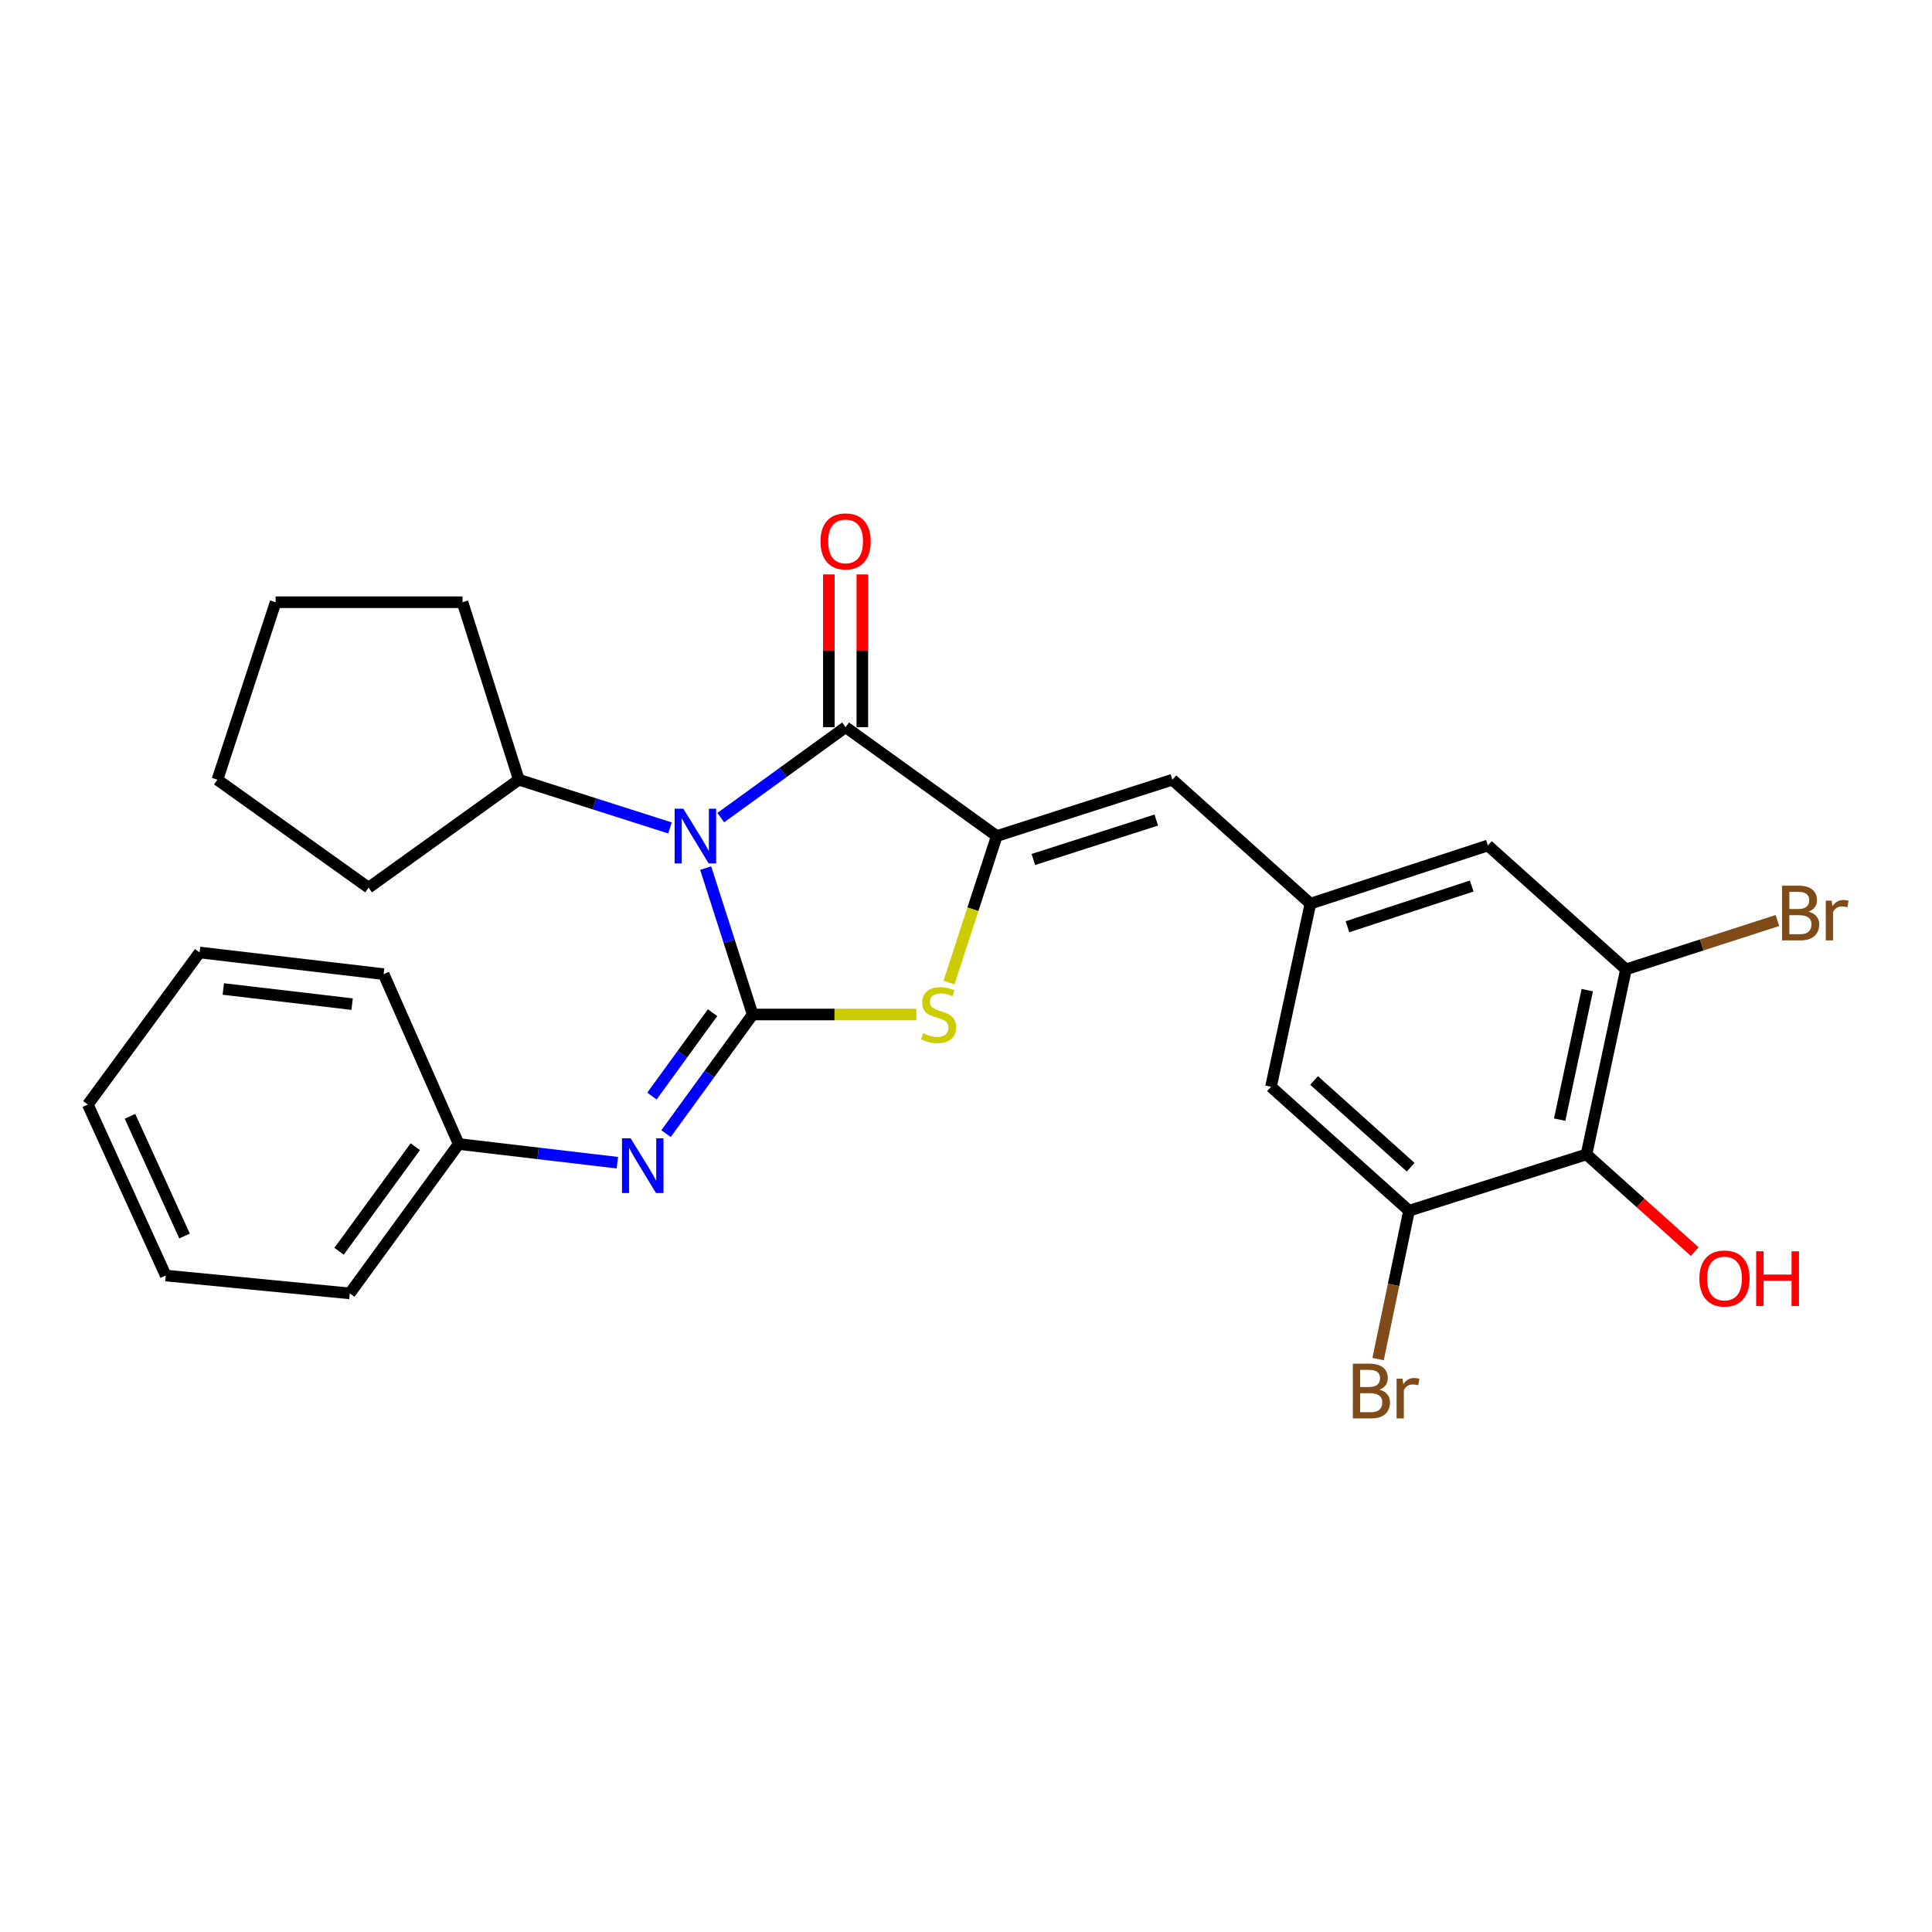 <?xml version='1.0' encoding='iso-8859-1'?>
<svg version='1.1' baseProfile='full'
              xmlns='http://www.w3.org/2000/svg'
                      xmlns:rdkit='http://www.rdkit.org/xml'
                      xmlns:xlink='http://www.w3.org/1999/xlink'
                  xml:space='preserve'
width='1000px' height='1000px' viewBox='0 0 1000 1000'>
<!-- END OF HEADER -->
<rect style='opacity:1.0;fill:#FFFFFF;stroke:none' width='1000' height='1000' x='0' y='0'> </rect>
<path class='bond-0' d='M 389.575,525.103 L 377.415,487.211' style='fill:none;fill-rule:evenodd;stroke:#000000;stroke-width:6px;stroke-linecap:butt;stroke-linejoin:miter;stroke-opacity:1' />
<path class='bond-0' d='M 377.415,487.211 L 365.254,449.319' style='fill:none;fill-rule:evenodd;stroke:#0000FF;stroke-width:6px;stroke-linecap:butt;stroke-linejoin:miter;stroke-opacity:1' />
<path class='bond-3' d='M 389.575,525.103 L 431.953,525.103' style='fill:none;fill-rule:evenodd;stroke:#000000;stroke-width:6px;stroke-linecap:butt;stroke-linejoin:miter;stroke-opacity:1' />
<path class='bond-3' d='M 431.953,525.103 L 474.33,525.103' style='fill:none;fill-rule:evenodd;stroke:#CCCC00;stroke-width:6px;stroke-linecap:butt;stroke-linejoin:miter;stroke-opacity:1' />
<path class='bond-4' d='M 389.575,525.103 L 367.153,555.939' style='fill:none;fill-rule:evenodd;stroke:#000000;stroke-width:6px;stroke-linecap:butt;stroke-linejoin:miter;stroke-opacity:1' />
<path class='bond-4' d='M 367.153,555.939 L 344.731,586.775' style='fill:none;fill-rule:evenodd;stroke:#0000FF;stroke-width:6px;stroke-linecap:butt;stroke-linejoin:miter;stroke-opacity:1' />
<path class='bond-4' d='M 368.828,524.159 L 353.132,545.744' style='fill:none;fill-rule:evenodd;stroke:#000000;stroke-width:6px;stroke-linecap:butt;stroke-linejoin:miter;stroke-opacity:1' />
<path class='bond-4' d='M 353.132,545.744 L 337.437,567.329' style='fill:none;fill-rule:evenodd;stroke:#0000FF;stroke-width:6px;stroke-linecap:butt;stroke-linejoin:miter;stroke-opacity:1' />
<path class='bond-1' d='M 373.072,423.21 L 405.377,399.797' style='fill:none;fill-rule:evenodd;stroke:#0000FF;stroke-width:6px;stroke-linecap:butt;stroke-linejoin:miter;stroke-opacity:1' />
<path class='bond-1' d='M 405.377,399.797 L 437.681,376.383' style='fill:none;fill-rule:evenodd;stroke:#000000;stroke-width:6px;stroke-linecap:butt;stroke-linejoin:miter;stroke-opacity:1' />
<path class='bond-10' d='M 346.793,428.543 L 307.669,416.062' style='fill:none;fill-rule:evenodd;stroke:#0000FF;stroke-width:6px;stroke-linecap:butt;stroke-linejoin:miter;stroke-opacity:1' />
<path class='bond-10' d='M 307.669,416.062 L 268.544,403.581' style='fill:none;fill-rule:evenodd;stroke:#000000;stroke-width:6px;stroke-linecap:butt;stroke-linejoin:miter;stroke-opacity:1' />
<path class='bond-13' d='M 446.349,376.383 L 446.349,336.846' style='fill:none;fill-rule:evenodd;stroke:#000000;stroke-width:6px;stroke-linecap:butt;stroke-linejoin:miter;stroke-opacity:1' />
<path class='bond-13' d='M 446.349,336.846 L 446.349,297.308' style='fill:none;fill-rule:evenodd;stroke:#FF0000;stroke-width:6px;stroke-linecap:butt;stroke-linejoin:miter;stroke-opacity:1' />
<path class='bond-13' d='M 429.014,376.383 L 429.014,336.846' style='fill:none;fill-rule:evenodd;stroke:#000000;stroke-width:6px;stroke-linecap:butt;stroke-linejoin:miter;stroke-opacity:1' />
<path class='bond-13' d='M 429.014,336.846 L 429.014,297.308' style='fill:none;fill-rule:evenodd;stroke:#FF0000;stroke-width:6px;stroke-linecap:butt;stroke-linejoin:miter;stroke-opacity:1' />
<path class='bond-27' d='M 437.681,376.383 L 515.932,432.734' style='fill:none;fill-rule:evenodd;stroke:#000000;stroke-width:6px;stroke-linecap:butt;stroke-linejoin:miter;stroke-opacity:1' />
<path class='bond-2' d='M 515.932,432.734 L 503.572,470.644' style='fill:none;fill-rule:evenodd;stroke:#000000;stroke-width:6px;stroke-linecap:butt;stroke-linejoin:miter;stroke-opacity:1' />
<path class='bond-2' d='M 503.572,470.644 L 491.212,508.554' style='fill:none;fill-rule:evenodd;stroke:#CCCC00;stroke-width:6px;stroke-linecap:butt;stroke-linejoin:miter;stroke-opacity:1' />
<path class='bond-5' d='M 515.932,432.734 L 606.819,403.581' style='fill:none;fill-rule:evenodd;stroke:#000000;stroke-width:6px;stroke-linecap:butt;stroke-linejoin:miter;stroke-opacity:1' />
<path class='bond-5' d='M 534.86,444.868 L 598.481,424.461' style='fill:none;fill-rule:evenodd;stroke:#000000;stroke-width:6px;stroke-linecap:butt;stroke-linejoin:miter;stroke-opacity:1' />
<path class='bond-14' d='M 319.538,601.808 L 278.478,596.976' style='fill:none;fill-rule:evenodd;stroke:#0000FF;stroke-width:6px;stroke-linecap:butt;stroke-linejoin:miter;stroke-opacity:1' />
<path class='bond-14' d='M 278.478,596.976 L 237.417,592.144' style='fill:none;fill-rule:evenodd;stroke:#000000;stroke-width:6px;stroke-linecap:butt;stroke-linejoin:miter;stroke-opacity:1' />
<path class='bond-9' d='M 606.819,403.581 L 678.26,467.732' style='fill:none;fill-rule:evenodd;stroke:#000000;stroke-width:6px;stroke-linecap:butt;stroke-linejoin:miter;stroke-opacity:1' />
<path class='bond-6' d='M 821.173,597.508 L 841.59,501.748' style='fill:none;fill-rule:evenodd;stroke:#000000;stroke-width:6px;stroke-linecap:butt;stroke-linejoin:miter;stroke-opacity:1' />
<path class='bond-6' d='M 807.281,579.529 L 821.573,512.497' style='fill:none;fill-rule:evenodd;stroke:#000000;stroke-width:6px;stroke-linecap:butt;stroke-linejoin:miter;stroke-opacity:1' />
<path class='bond-17' d='M 821.173,597.508 L 849.184,622.671' style='fill:none;fill-rule:evenodd;stroke:#000000;stroke-width:6px;stroke-linecap:butt;stroke-linejoin:miter;stroke-opacity:1' />
<path class='bond-17' d='M 849.184,622.671 L 877.195,647.835' style='fill:none;fill-rule:evenodd;stroke:#FF0000;stroke-width:6px;stroke-linecap:butt;stroke-linejoin:miter;stroke-opacity:1' />
<path class='bond-30' d='M 821.173,597.508 L 729.304,626.67' style='fill:none;fill-rule:evenodd;stroke:#000000;stroke-width:6px;stroke-linecap:butt;stroke-linejoin:miter;stroke-opacity:1' />
<path class='bond-7' d='M 729.304,626.67 L 657.862,562.529' style='fill:none;fill-rule:evenodd;stroke:#000000;stroke-width:6px;stroke-linecap:butt;stroke-linejoin:miter;stroke-opacity:1' />
<path class='bond-7' d='M 730.169,604.15 L 680.16,559.251' style='fill:none;fill-rule:evenodd;stroke:#000000;stroke-width:6px;stroke-linecap:butt;stroke-linejoin:miter;stroke-opacity:1' />
<path class='bond-15' d='M 729.304,626.67 L 721.301,665.065' style='fill:none;fill-rule:evenodd;stroke:#000000;stroke-width:6px;stroke-linecap:butt;stroke-linejoin:miter;stroke-opacity:1' />
<path class='bond-15' d='M 721.301,665.065 L 713.298,703.46' style='fill:none;fill-rule:evenodd;stroke:#7F4C19;stroke-width:6px;stroke-linecap:butt;stroke-linejoin:miter;stroke-opacity:1' />
<path class='bond-8' d='M 841.59,501.748 L 770.129,437.616' style='fill:none;fill-rule:evenodd;stroke:#000000;stroke-width:6px;stroke-linecap:butt;stroke-linejoin:miter;stroke-opacity:1' />
<path class='bond-16' d='M 841.59,501.748 L 880.795,489.102' style='fill:none;fill-rule:evenodd;stroke:#000000;stroke-width:6px;stroke-linecap:butt;stroke-linejoin:miter;stroke-opacity:1' />
<path class='bond-16' d='M 880.795,489.102 L 920.001,476.455' style='fill:none;fill-rule:evenodd;stroke:#7F4C19;stroke-width:6px;stroke-linecap:butt;stroke-linejoin:miter;stroke-opacity:1' />
<path class='bond-11' d='M 678.26,467.732 L 657.862,562.529' style='fill:none;fill-rule:evenodd;stroke:#000000;stroke-width:6px;stroke-linecap:butt;stroke-linejoin:miter;stroke-opacity:1' />
<path class='bond-12' d='M 678.26,467.732 L 770.129,437.616' style='fill:none;fill-rule:evenodd;stroke:#000000;stroke-width:6px;stroke-linecap:butt;stroke-linejoin:miter;stroke-opacity:1' />
<path class='bond-12' d='M 697.441,479.688 L 761.749,458.607' style='fill:none;fill-rule:evenodd;stroke:#000000;stroke-width:6px;stroke-linecap:butt;stroke-linejoin:miter;stroke-opacity:1' />
<path class='bond-18' d='M 268.544,403.581 L 239.391,311.712' style='fill:none;fill-rule:evenodd;stroke:#000000;stroke-width:6px;stroke-linecap:butt;stroke-linejoin:miter;stroke-opacity:1' />
<path class='bond-19' d='M 268.544,403.581 L 190.775,459.459' style='fill:none;fill-rule:evenodd;stroke:#000000;stroke-width:6px;stroke-linecap:butt;stroke-linejoin:miter;stroke-opacity:1' />
<path class='bond-20' d='M 237.417,592.144 L 181.057,669.46' style='fill:none;fill-rule:evenodd;stroke:#000000;stroke-width:6px;stroke-linecap:butt;stroke-linejoin:miter;stroke-opacity:1' />
<path class='bond-20' d='M 214.954,593.53 L 175.502,647.651' style='fill:none;fill-rule:evenodd;stroke:#000000;stroke-width:6px;stroke-linecap:butt;stroke-linejoin:miter;stroke-opacity:1' />
<path class='bond-21' d='M 237.417,592.144 L 198.566,504.204' style='fill:none;fill-rule:evenodd;stroke:#000000;stroke-width:6px;stroke-linecap:butt;stroke-linejoin:miter;stroke-opacity:1' />
<path class='bond-23' d='M 239.391,311.712 L 142.659,311.712' style='fill:none;fill-rule:evenodd;stroke:#000000;stroke-width:6px;stroke-linecap:butt;stroke-linejoin:miter;stroke-opacity:1' />
<path class='bond-22' d='M 190.775,459.459 L 112.534,403.581' style='fill:none;fill-rule:evenodd;stroke:#000000;stroke-width:6px;stroke-linecap:butt;stroke-linejoin:miter;stroke-opacity:1' />
<path class='bond-25' d='M 181.057,669.46 L 85.798,660.215' style='fill:none;fill-rule:evenodd;stroke:#000000;stroke-width:6px;stroke-linecap:butt;stroke-linejoin:miter;stroke-opacity:1' />
<path class='bond-24' d='M 198.566,504.204 L 103.307,493.004' style='fill:none;fill-rule:evenodd;stroke:#000000;stroke-width:6px;stroke-linecap:butt;stroke-linejoin:miter;stroke-opacity:1' />
<path class='bond-24' d='M 182.253,519.741 L 115.572,511.901' style='fill:none;fill-rule:evenodd;stroke:#000000;stroke-width:6px;stroke-linecap:butt;stroke-linejoin:miter;stroke-opacity:1' />
<path class='bond-28' d='M 112.534,403.581 L 142.659,311.712' style='fill:none;fill-rule:evenodd;stroke:#000000;stroke-width:6px;stroke-linecap:butt;stroke-linejoin:miter;stroke-opacity:1' />
<path class='bond-26' d='M 103.307,493.004 L 45.455,571.726' style='fill:none;fill-rule:evenodd;stroke:#000000;stroke-width:6px;stroke-linecap:butt;stroke-linejoin:miter;stroke-opacity:1' />
<path class='bond-29' d='M 85.798,660.215 L 45.455,571.726' style='fill:none;fill-rule:evenodd;stroke:#000000;stroke-width:6px;stroke-linecap:butt;stroke-linejoin:miter;stroke-opacity:1' />
<path class='bond-29' d='M 95.52,639.75 L 67.28,577.808' style='fill:none;fill-rule:evenodd;stroke:#000000;stroke-width:6px;stroke-linecap:butt;stroke-linejoin:miter;stroke-opacity:1' />
<path  class='atom-1' d='M 353.671 418.574
L 362.951 433.574
Q 363.871 435.054, 365.351 437.734
Q 366.831 440.414, 366.911 440.574
L 366.911 418.574
L 370.671 418.574
L 370.671 446.894
L 366.791 446.894
L 356.831 430.494
Q 355.671 428.574, 354.431 426.374
Q 353.231 424.174, 352.871 423.494
L 352.871 446.894
L 349.191 446.894
L 349.191 418.574
L 353.671 418.574
' fill='#0000FF'/>
<path  class='atom-4' d='M 477.816 534.823
Q 478.136 534.943, 479.456 535.503
Q 480.776 536.063, 482.216 536.423
Q 483.696 536.743, 485.136 536.743
Q 487.816 536.743, 489.376 535.463
Q 490.936 534.143, 490.936 531.863
Q 490.936 530.303, 490.136 529.343
Q 489.376 528.383, 488.176 527.863
Q 486.976 527.343, 484.976 526.743
Q 482.456 525.983, 480.936 525.263
Q 479.456 524.543, 478.376 523.023
Q 477.336 521.503, 477.336 518.943
Q 477.336 515.383, 479.736 513.183
Q 482.176 510.983, 486.976 510.983
Q 490.256 510.983, 493.976 512.543
L 493.056 515.623
Q 489.656 514.223, 487.096 514.223
Q 484.336 514.223, 482.816 515.383
Q 481.296 516.503, 481.336 518.463
Q 481.336 519.983, 482.096 520.903
Q 482.896 521.823, 484.016 522.343
Q 485.176 522.863, 487.096 523.463
Q 489.656 524.263, 491.176 525.063
Q 492.696 525.863, 493.776 527.503
Q 494.896 529.103, 494.896 531.863
Q 494.896 535.783, 492.256 537.903
Q 489.656 539.983, 485.296 539.983
Q 482.776 539.983, 480.856 539.423
Q 478.976 538.903, 476.736 537.983
L 477.816 534.823
' fill='#CCCC00'/>
<path  class='atom-5' d='M 326.416 589.194
L 335.696 604.194
Q 336.616 605.674, 338.096 608.354
Q 339.576 611.034, 339.656 611.194
L 339.656 589.194
L 343.416 589.194
L 343.416 617.514
L 339.536 617.514
L 329.576 601.114
Q 328.416 599.194, 327.176 596.994
Q 325.976 594.794, 325.616 594.114
L 325.616 617.514
L 321.936 617.514
L 321.936 589.194
L 326.416 589.194
' fill='#0000FF'/>
<path  class='atom-14' d='M 424.681 280.222
Q 424.681 273.422, 428.041 269.622
Q 431.401 265.822, 437.681 265.822
Q 443.961 265.822, 447.321 269.622
Q 450.681 273.422, 450.681 280.222
Q 450.681 287.102, 447.281 291.022
Q 443.881 294.902, 437.681 294.902
Q 431.441 294.902, 428.041 291.022
Q 424.681 287.142, 424.681 280.222
M 437.681 291.702
Q 442.001 291.702, 444.321 288.822
Q 446.681 285.902, 446.681 280.222
Q 446.681 274.662, 444.321 271.862
Q 442.001 269.022, 437.681 269.022
Q 433.361 269.022, 431.001 271.822
Q 428.681 274.622, 428.681 280.222
Q 428.681 285.942, 431.001 288.822
Q 433.361 291.702, 437.681 291.702
' fill='#FF0000'/>
<path  class='atom-16' d='M 713.99 719.283
Q 716.71 720.043, 718.07 721.723
Q 719.47 723.363, 719.47 725.803
Q 719.47 729.723, 716.95 731.963
Q 714.47 734.163, 709.75 734.163
L 700.23 734.163
L 700.23 705.843
L 708.59 705.843
Q 713.43 705.843, 715.87 707.803
Q 718.31 709.763, 718.31 713.363
Q 718.31 717.643, 713.99 719.283
M 704.03 709.043
L 704.03 717.923
L 708.59 717.923
Q 711.39 717.923, 712.83 716.803
Q 714.31 715.643, 714.31 713.363
Q 714.31 709.043, 708.59 709.043
L 704.03 709.043
M 709.75 730.963
Q 712.51 730.963, 713.99 729.643
Q 715.47 728.323, 715.47 725.803
Q 715.47 723.483, 713.83 722.323
Q 712.23 721.123, 709.15 721.123
L 704.03 721.123
L 704.03 730.963
L 709.75 730.963
' fill='#7F4C19'/>
<path  class='atom-16' d='M 725.91 713.603
L 726.35 716.443
Q 728.51 713.243, 732.03 713.243
Q 733.15 713.243, 734.67 713.643
L 734.07 717.003
Q 732.35 716.603, 731.39 716.603
Q 729.71 716.603, 728.59 717.283
Q 727.51 717.923, 726.63 719.483
L 726.63 734.163
L 722.87 734.163
L 722.87 713.603
L 725.91 713.603
' fill='#7F4C19'/>
<path  class='atom-17' d='M 936.135 471.866
Q 938.855 472.626, 940.215 474.306
Q 941.615 475.946, 941.615 478.386
Q 941.615 482.306, 939.095 484.546
Q 936.615 486.746, 931.895 486.746
L 922.375 486.746
L 922.375 458.426
L 930.735 458.426
Q 935.575 458.426, 938.015 460.386
Q 940.455 462.346, 940.455 465.946
Q 940.455 470.226, 936.135 471.866
M 926.175 461.626
L 926.175 470.506
L 930.735 470.506
Q 933.535 470.506, 934.975 469.386
Q 936.455 468.226, 936.455 465.946
Q 936.455 461.626, 930.735 461.626
L 926.175 461.626
M 931.895 483.546
Q 934.655 483.546, 936.135 482.226
Q 937.615 480.906, 937.615 478.386
Q 937.615 476.066, 935.975 474.906
Q 934.375 473.706, 931.295 473.706
L 926.175 473.706
L 926.175 483.546
L 931.895 483.546
' fill='#7F4C19'/>
<path  class='atom-17' d='M 948.055 466.186
L 948.495 469.026
Q 950.655 465.826, 954.175 465.826
Q 955.295 465.826, 956.815 466.226
L 956.215 469.586
Q 954.495 469.186, 953.535 469.186
Q 951.855 469.186, 950.735 469.866
Q 949.655 470.506, 948.775 472.066
L 948.775 486.746
L 945.015 486.746
L 945.015 466.186
L 948.055 466.186
' fill='#7F4C19'/>
<path  class='atom-18' d='M 879.595 661.749
Q 879.595 654.949, 882.955 651.149
Q 886.315 647.349, 892.595 647.349
Q 898.875 647.349, 902.235 651.149
Q 905.595 654.949, 905.595 661.749
Q 905.595 668.629, 902.195 672.549
Q 898.795 676.429, 892.595 676.429
Q 886.355 676.429, 882.955 672.549
Q 879.595 668.669, 879.595 661.749
M 892.595 673.229
Q 896.915 673.229, 899.235 670.349
Q 901.595 667.429, 901.595 661.749
Q 901.595 656.189, 899.235 653.389
Q 896.915 650.549, 892.595 650.549
Q 888.275 650.549, 885.915 653.349
Q 883.595 656.149, 883.595 661.749
Q 883.595 667.469, 885.915 670.349
Q 888.275 673.229, 892.595 673.229
' fill='#FF0000'/>
<path  class='atom-18' d='M 908.995 647.669
L 912.835 647.669
L 912.835 659.709
L 927.315 659.709
L 927.315 647.669
L 931.155 647.669
L 931.155 675.989
L 927.315 675.989
L 927.315 662.909
L 912.835 662.909
L 912.835 675.989
L 908.995 675.989
L 908.995 647.669
' fill='#FF0000'/>
</svg>
